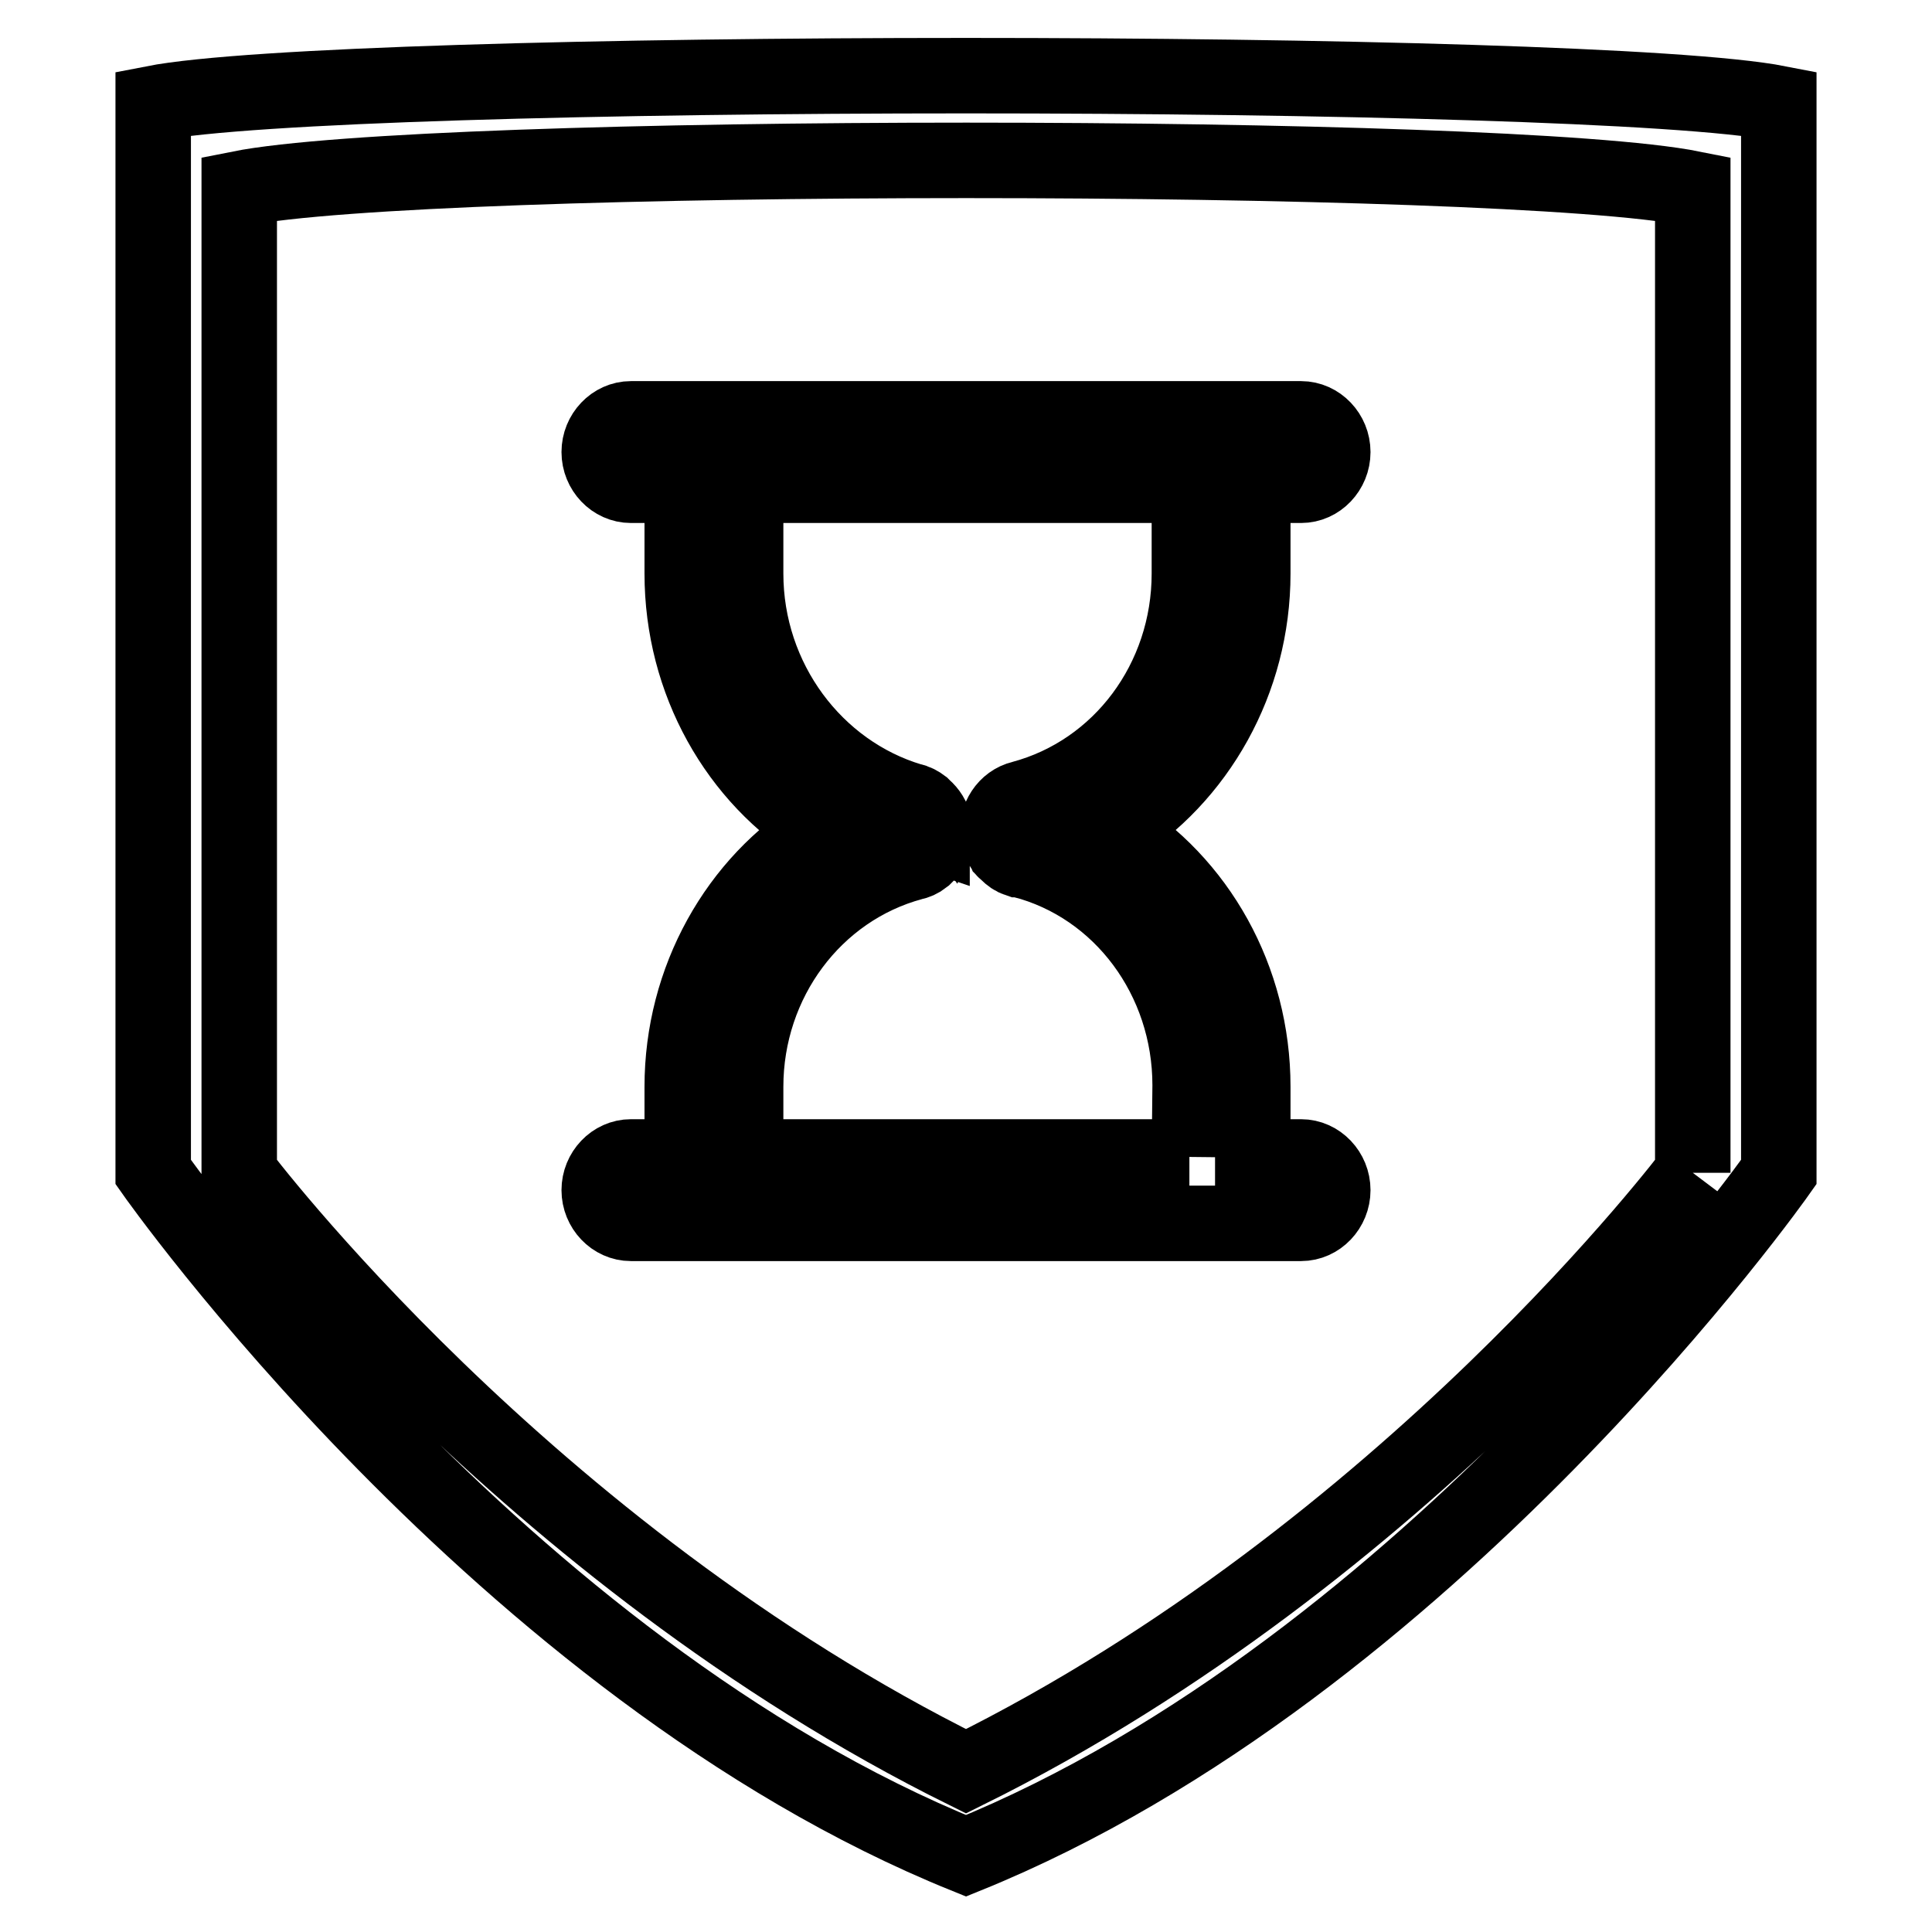 <?xml version="1.0" encoding="utf-8"?>
<!-- Svg Vector Icons : http://www.onlinewebfonts.com/icon -->
<!DOCTYPE svg PUBLIC "-//W3C//DTD SVG 1.1//EN" "http://www.w3.org/Graphics/SVG/1.1/DTD/svg11.dtd">
<svg version="1.1" xmlns="http://www.w3.org/2000/svg" xmlns:xlink="http://www.w3.org/1999/xlink" x="0px" y="0px" viewBox="0 0 256 256" enable-background="new 0 0 256 256" xml:space="preserve">
<g> <path stroke-width="10" fill-opacity="0" stroke="#000000"  d="M20.3,13.7v141.6c0,0,46.1,65.7,107.7,90.6c61.5-24.9,107.7-90.6,107.7-90.6V13.7 C210.6,8.8,45.4,8.8,20.3,13.7L20.3,13.7z M224.3,155.4c0,0-37.9,50.4-96.3,79.3c-58.4-28.9-96.3-79.3-96.3-79.3V25 c25.1-5,167.6-5,192.6,0L224.3,155.4L224.3,155.4 M172.4,153.3h-0.7H166V144c0-14.3-7.3-27.1-18.6-34c11.3-7,18.6-19.8,18.6-34 V64.3h5.7h0.7c2.3,0,4.2-2,4.2-4.4s-1.9-4.4-4.2-4.4h-0.7H84.3h-0.7c-2.3,0-4.2,2-4.2,4.4s1.9,4.4,4.2,4.4h0.7h6.1V76 c0,14.3,7.3,27.1,18.6,34c-11.3,6.9-18.6,19.8-18.6,34v9.3h-6.1h-0.7c-2.3,0-4.2,2-4.2,4.4c0,2.4,1.9,4.4,4.2,4.4h0.7h87.4h0.7 c2.3,0,4.2-2,4.2-4.4C176.6,155.3,174.7,153.3,172.4,153.3L172.4,153.3 M157.6,153.3H98.8V144c0-14,9.1-26.2,22.1-29.7 c0.5-0.1,1-0.3,1.5-0.7c0,0,0,0,0,0c0,0,0.1-0.1,0.1-0.1l0,0c0.1-0.1,0.2-0.2,0.3-0.3l0,0c0,0,0.1-0.1,0.1-0.1c0,0,0,0,0,0 c0,0,0.1-0.1,0.1-0.1c0,0,0,0,0,0c0,0,0.1-0.1,0.1-0.1c0,0,0,0,0,0c0,0,0.1-0.1,0.1-0.1l0,0c0.1-0.1,0.1-0.2,0.2-0.3c0,0,0,0,0,0 c0,0,0-0.1,0.1-0.1c0,0,0-0.1,0-0.1c0,0,0,0,0-0.1c0,0,0-0.1,0.1-0.1c0,0,0,0,0,0c0.4-0.9,0.5-1.9,0.2-2.8 c-0.2-0.9-0.7-1.7-1.4-2.3c0,0,0,0,0,0c0,0,0,0-0.1-0.1c0,0-0.1-0.1-0.1-0.1l0,0c-0.4-0.3-0.9-0.6-1.5-0.7 C108,102.3,98.8,90.1,98.8,76V64.3h58.8V76c0,14.1-9.1,26.3-22.2,29.8c-2.1,0.5-3.4,2.6-3.2,4.7v0c0,0.1,0,0.1,0,0.2c0,0,0,0,0,0 c0,0.1,0,0.1,0,0.2c0,0,0,0,0,0c0,0,0,0.1,0,0.1c0,0.1,0,0.1,0.1,0.2c0,0,0,0,0,0c0,0.1,0,0.1,0.1,0.2c0,0,0,0,0,0 c0,0.1,0,0.1,0.1,0.2l0,0c0,0.1,0,0.1,0.1,0.2l0,0c0.1,0.3,0.3,0.5,0.4,0.7l0,0c0,0,0.1,0.1,0.1,0.1c0,0,0,0,0,0c0,0,0,0.1,0.1,0.1 c0,0,0,0,0.1,0.1c0,0,0,0,0.1,0.1c0,0,0.1,0.1,0.1,0.1l0,0c0.4,0.4,0.8,0.7,1.4,0.9c0,0,0,0,0.1,0c0,0,0.1,0,0.1,0c0,0,0.1,0,0.1,0 c0,0,0,0,0.1,0c0.1,0,0.1,0,0.2,0.1c13.1,3.4,22.2,15.7,22.2,29.8L157.6,153.3L157.6,153.3"/></g>
</svg>